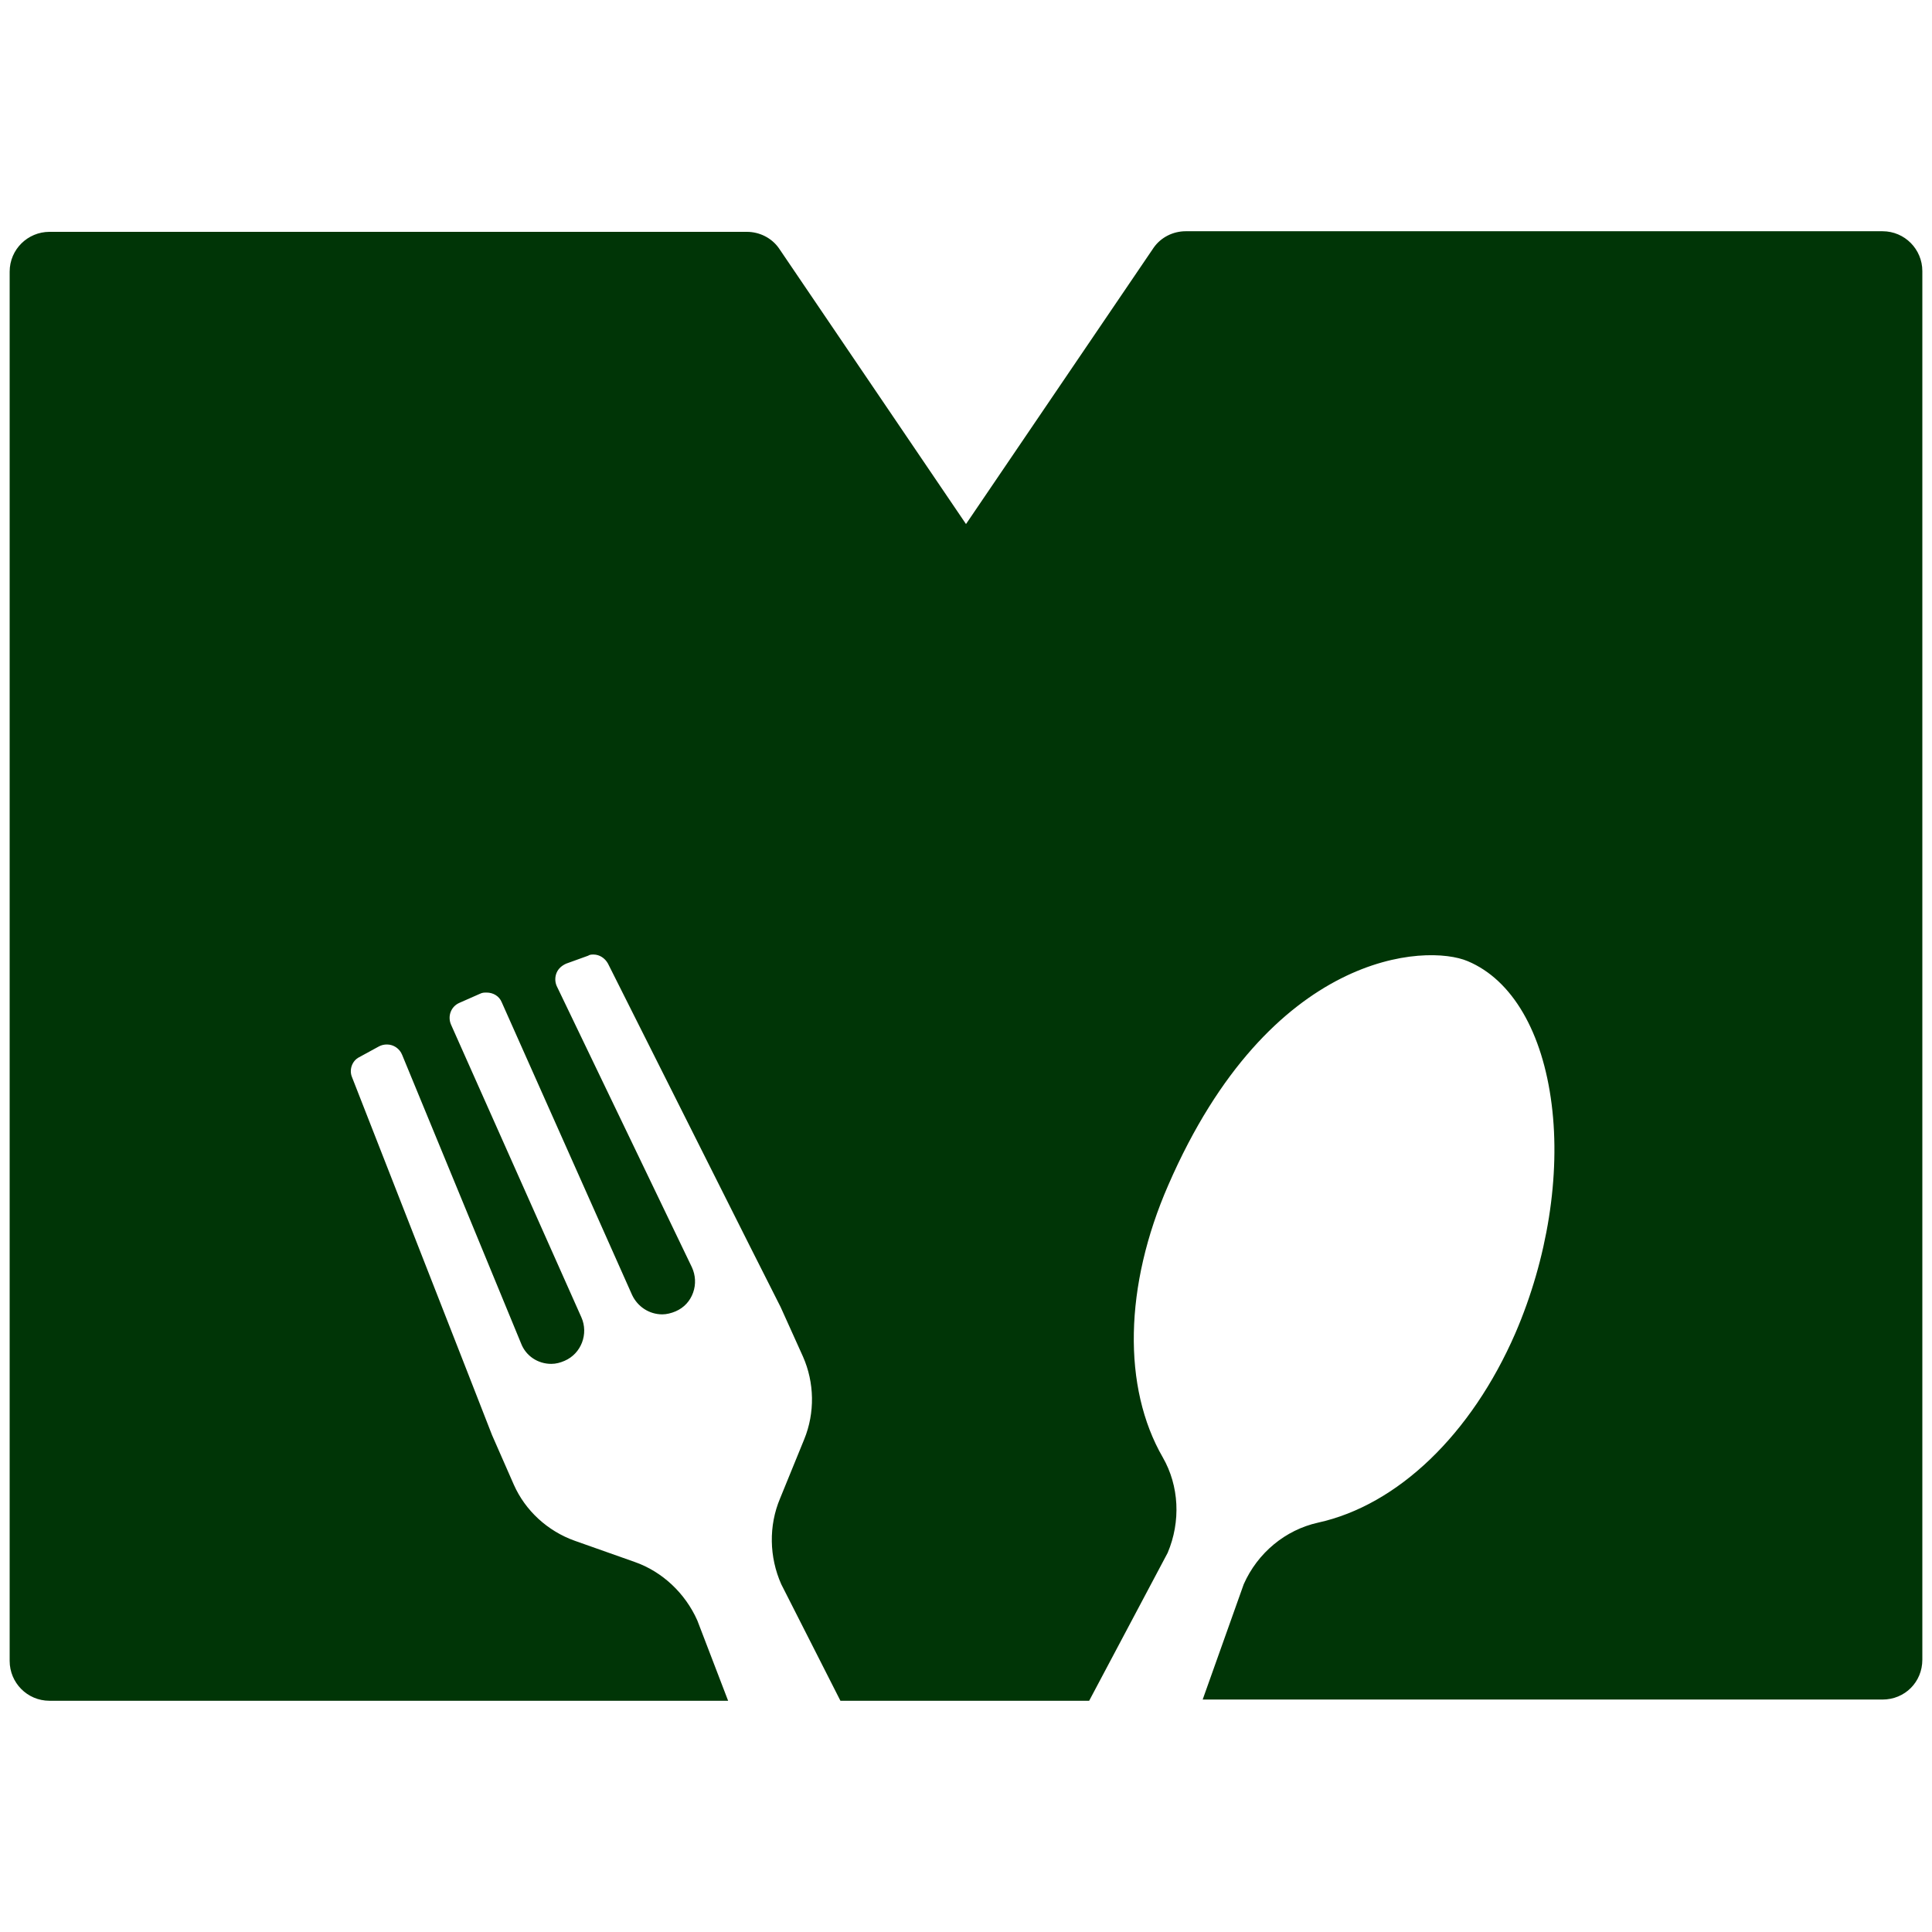 <?xml version="1.0" encoding="UTF-8"?>
<svg id="Layer_1" data-name="Layer 1" xmlns="http://www.w3.org/2000/svg" viewBox="0 0 32 32">
  <defs>
    <style>
      .maul-favicon-cls {
        fill: #003506;
        stroke-width: 0px;
      }
    </style>
  </defs>
  <path class="maul-favicon-cls" d="M31.84,4.5v22.99c0,.37-.29.66-.66.66h-11.26l.68-1.91h0s0,0,0,0c.23-.52.69-.9,1.23-1.02,1.32-.29,2.54-1.46,3.27-3.14.53-1.23.75-2.61.6-3.79-.15-1.19-.65-2.06-1.39-2.37-.68-.29-3.27-.18-4.96,3.71-.73,1.67-.76,3.35-.09,4.51.27.47.3,1.06.08,1.58h0s0,0,0,0l-1.3,2.45h-4.12l-.98-1.93h0s0,0,0,0c-.2-.45-.21-.97-.02-1.42l.4-.98c.18-.44.17-.94-.02-1.37l-.37-.82-.51-1.01-2.35-4.68c-.05-.09-.14-.15-.24-.15-.03,0-.06,0-.09.02l-.36.13c-.07.03-.13.08-.16.15-.03.07-.03.15,0,.22l2.24,4.66c.06.13.07.28.02.42-.05.14-.15.25-.29.31-.07.03-.15.05-.22.05-.22,0-.41-.13-.5-.32l-2.16-4.85c-.04-.1-.14-.16-.25-.16-.04,0-.07,0-.11.02l-.34.15c-.14.06-.2.22-.14.36l2.16,4.85c.12.27,0,.6-.28.72-.07.03-.14.05-.22.05-.22,0-.42-.13-.5-.34l-1.97-4.78c-.04-.1-.14-.17-.25-.17-.05,0-.09.01-.13.03l-.33.18c-.12.06-.17.21-.12.33l1.91,4.88.41,1.05.36.82c.19.43.56.77,1.01.93l.99.35c.46.16.84.52,1.04.97h0s0,0,0,0l.51,1.33H.82c-.37,0-.66-.3-.66-.66V4.5c0-.37.3-.66.66-.66h11.55c.21,0,.41.1.53.27l3.1,4.57,3.11-4.58c.12-.17.32-.27.53-.27h11.54c.37,0,.66.3.66.66Z"/>
</svg>